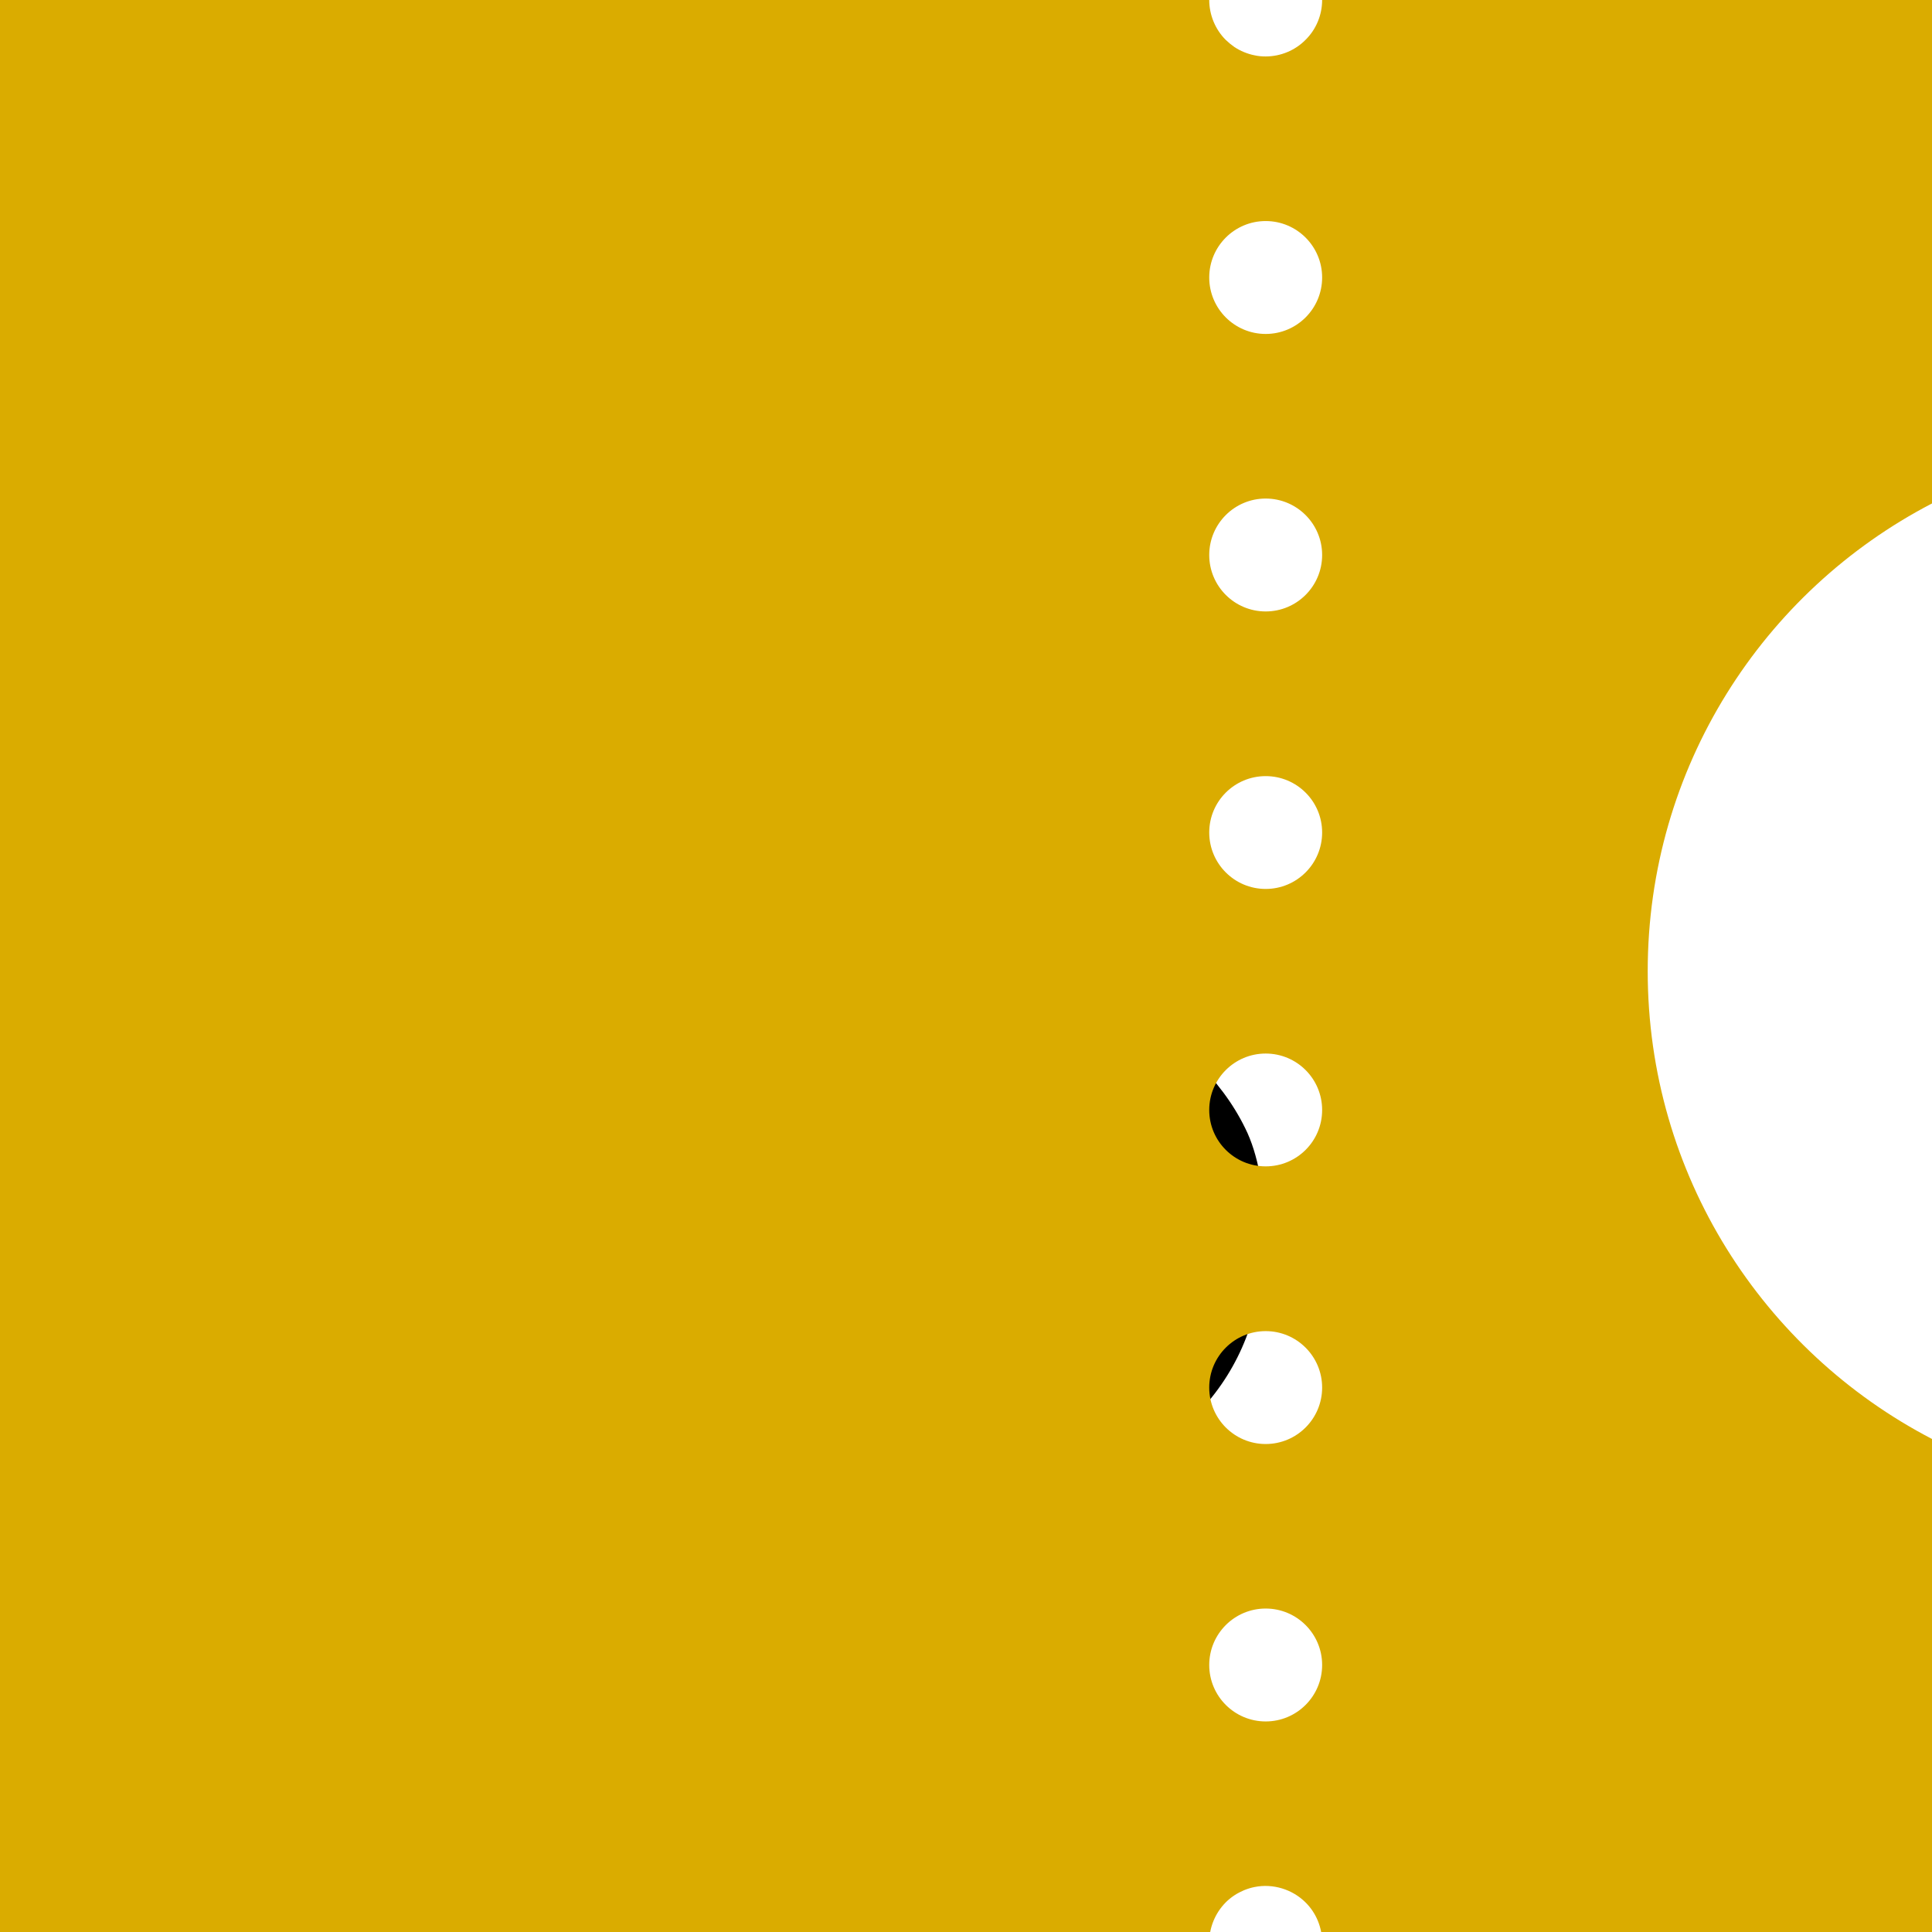 <?xml version="1.0" encoding="UTF-8"?>
<svg id="Layer_1" xmlns="http://www.w3.org/2000/svg" viewBox="0 0 256 256">
  <g>
    <path d="M38,53.9c0,1.4,1.3,2.1,6,3.1l6,1.3v139.4l-6,1.3c-4.7,1-6,1.7-6,3.1,0,1.8,1.6,1.9,37.3,1.9,20.4,0,40.5-.5,44.6-1,24.6-3.2,39.8-11.8,45.2-25.7,3.3-8.5,3.3-21-.1-27.8-6.4-13.1-23.5-22.3-44.8-24.2-4-.3-7-.8-6.8-1,.2-.3,3.7-.9,7.8-1.4,24.9-3.1,38.8-15,38.8-33,0-15.4-9.6-26.7-28-33.1-11.6-4-21.7-4.8-58.7-4.8-33.8,0-35.3.1-35.3,1.9ZM107.4,60.9c6.1,3.4,10.7,9,13.6,16.8,4.2,11.1,1.6,26-6.1,34.7-5.3,6.1-9.6,7.7-19.7,7.4l-8.7-.3-.3-30c-.1-16.5,0-30.6.3-31.4,1-2.5,14.8-.7,20.9,2.8ZM113.5,130.4c11.6,5,18.7,20.1,17.1,36.6-1.4,14.3-6.7,22.9-17,28-6.1,3-7.4,3.3-16.9,3.4l-10.2.1-.3-34c-.1-18.7,0-34.6.3-35.4.8-2,21.6-1,27,1.3Z"/>
    <path d="M191.6,163c-4.2,1.3-9,4.9-11.7,8.8-2,3-2.4,4.8-2.4,11.2s.4,8.2,2.7,11.7c3.3,5,11.3,9.3,17.3,9.3s14-4.3,17.3-9.3c2.3-3.5,2.7-5.1,2.7-11.7s-.4-8.2-2.7-11.7c-4.7-7.1-14.9-10.8-23.2-8.3Z"/>
  </g>
  <path d="M256,66.71V0h-80.81c0,1.98-.79,3.89-2.2,5.28-1.39,1.41-3.32,2.2-5.28,2.2-.5,0-.98-.04-1.47-.15-.48-.09-.94-.24-1.39-.42-.46-.19-.9-.42-1.3-.69-.4-.28-.79-.6-1.14-.94-1.39-1.39-2.18-3.32-2.18-5.28H-394.96v66.71c22.39,11.63,37.67,35.03,37.67,61.98s-15.28,50.36-37.67,61.98v66.71H160.23c0-1.98.79-3.89,2.18-5.3.34-.34.73-.66,1.14-.93.4-.27.84-.49,1.3-.69.45-.18.91-.33,1.39-.42,2.42-.49,5.01.3,6.75,2.04,1.41,1.39,2.2,3.32,2.2,5.3h80.81v-66.71c-22.39-11.63-37.67-35.03-37.67-61.98s15.28-50.36,37.67-61.98ZM167.71,228.1c-4.13,0-7.48-3.35-7.48-7.48s3.35-7.48,7.48-7.48,7.48,3.35,7.48,7.48-3.35,7.48-7.48,7.48ZM167.71,191.34c-4.13,0-7.48-3.35-7.48-7.48s3.35-7.48,7.48-7.48,7.48,3.35,7.48,7.48-3.35,7.48-7.48,7.48ZM167.71,154.55c-4.13,0-7.48-3.34-7.48-7.47s3.35-7.48,7.48-7.48,7.48,3.34,7.48,7.48-3.35,7.47-7.48,7.47ZM167.71,117.79c-4.13,0-7.48-3.35-7.48-7.48s3.35-7.47,7.48-7.47,7.48,3.34,7.48,7.47-3.35,7.48-7.48,7.48ZM167.71,81.02c-4.13,0-7.48-3.35-7.48-7.48s3.35-7.48,7.48-7.48,7.48,3.35,7.48,7.48-3.35,7.48-7.48,7.48ZM167.71,44.25c-4.13,0-7.48-3.35-7.48-7.48s3.35-7.48,7.48-7.48,7.48,3.35,7.48,7.48-3.35,7.48-7.48,7.48Z" style="fill: #daac00;"/>
</svg>